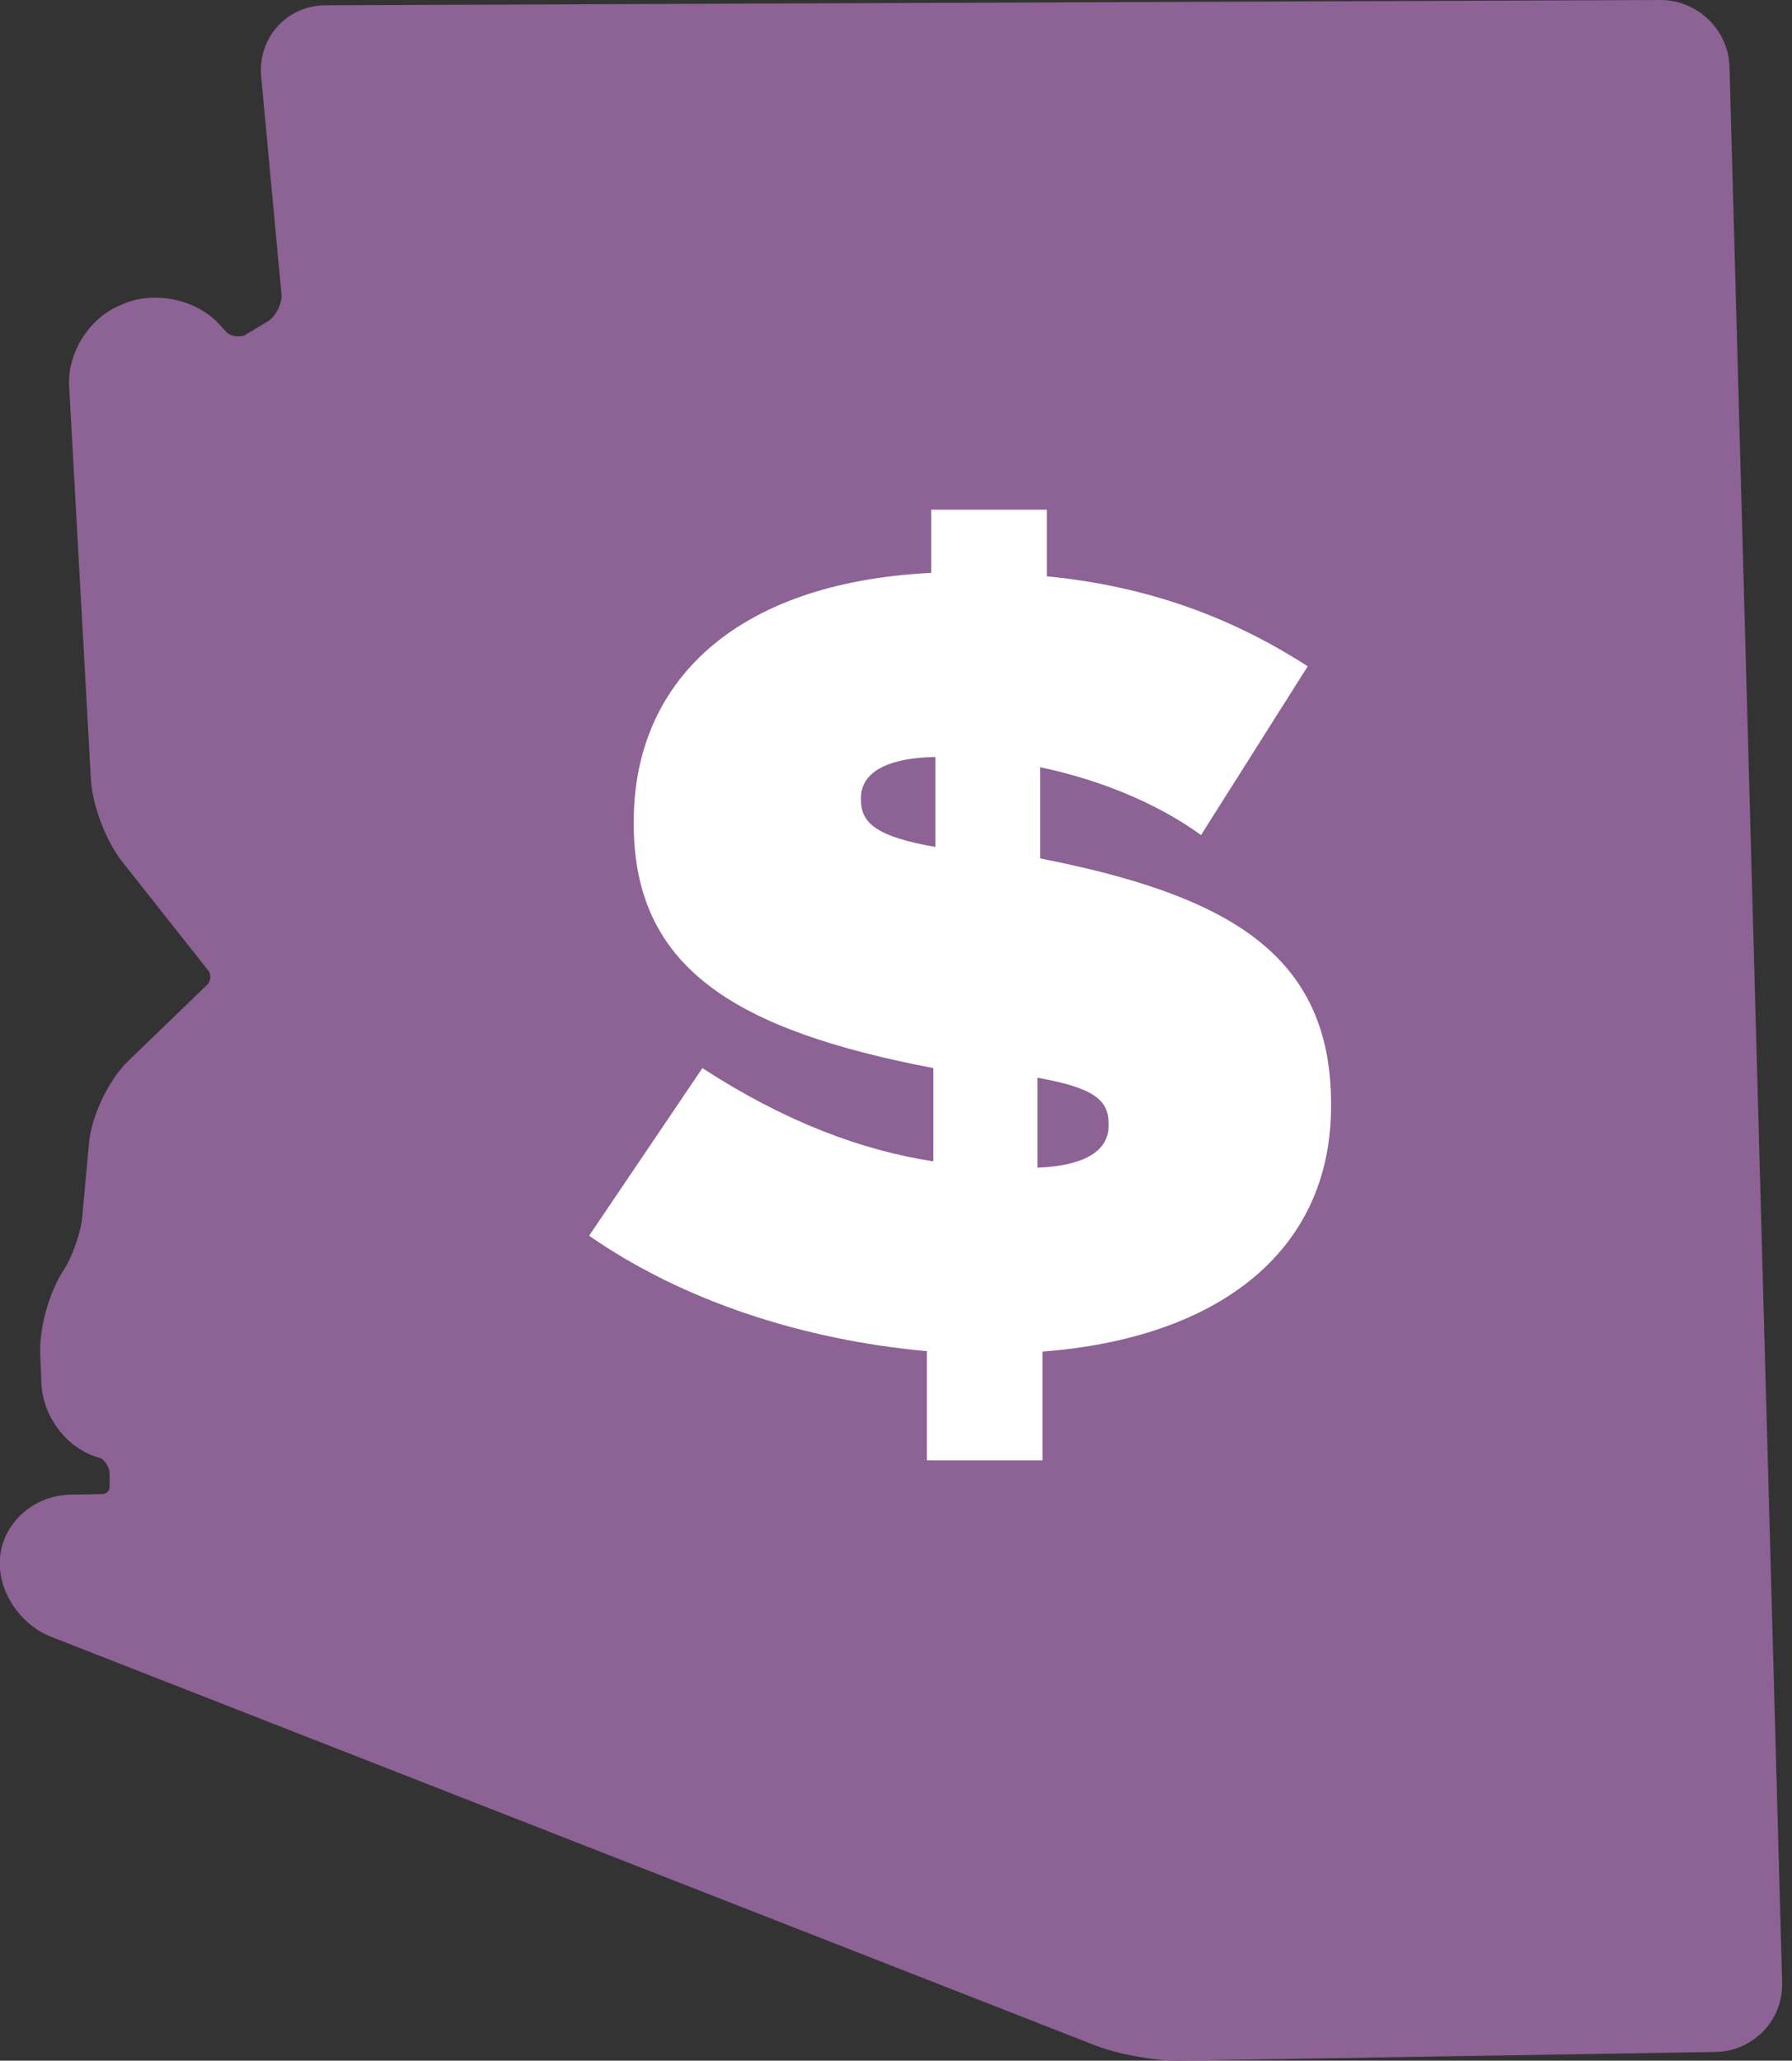<svg width="87" height="100" viewBox="0 0 87 100" fill="none" xmlns="http://www.w3.org/2000/svg">
<rect x="0" y="0" width="87" height="100" fill="#333333" stroke="none"/>
<g clip-path="url(#clip0)">
<path d="M83.967 3.256C83.922 1.456 82.422 0 80.611 0L15.8 0.256C14.911 0.256 14.056 0.633 13.478 1.278C12.889 1.922 12.6 2.8 12.678 3.7L13.667 14.3C13.711 14.711 13.367 15.378 13.011 15.589L11.9 16.256C11.678 16.389 11.178 16.322 11 16.122L10.633 15.722C9.889 14.922 8.733 14.444 7.533 14.444C7.022 14.444 6.522 14.533 6.078 14.711L5.867 14.8C4.344 15.411 3.267 17.111 3.356 18.744L4.411 37.778C4.478 39.078 5.144 40.822 5.944 41.833L10.122 47.111C10.256 47.278 10.233 47.611 10.078 47.767L6.244 51.467C5.278 52.4 4.456 54.111 4.322 55.456L3.989 59.089C3.922 59.822 3.489 61.033 3.1 61.622C2.389 62.678 1.889 64.467 1.956 65.767L2.011 67.144C2.089 68.8 3.3 70.344 4.833 70.744C5.022 70.789 5.322 71.156 5.322 71.511V72.167C5.322 72.333 5.167 72.5 5 72.5L3.4 72.533C1.633 72.567 0.133 73.911 5.68852e-06 75.6C-0.133 77.167 0.933 78.822 2.489 79.433L53.222 99.278C54.3 99.689 56 100 57.178 100L83.289 99.578C84.167 99.567 84.989 99.2 85.611 98.567C86.222 97.933 86.544 97.089 86.522 96.211L83.967 3.256Z" fill="#8D6295"/>
<path d="M44.978 65.567C39 65.022 33.178 63.145 28.6 59.967L34.1 51.833C38.089 54.422 41.811 55.822 45.311 56.356V51.833C35.778 50 30.767 47.033 30.767 39.978V39.867C30.767 33.189 35.567 28.278 45.211 27.8V24.733H50.822V27.967C55.833 28.456 59.878 30.011 63.489 32.333L58.311 40.522C56 38.856 53.133 37.778 50.5 37.233V41.656C59.5 43.433 64.622 46.233 64.622 53.567V53.678C64.622 60.789 59.067 64.945 50.611 65.589V70.867H45V65.567H44.978ZM45.411 41.1V36.733C42.767 36.789 41.8 37.645 41.8 38.722V38.833C41.8 39.967 42.611 40.611 45.411 41.1ZM50.367 52.3V56.667C52.844 56.556 53.822 55.756 53.822 54.622V54.511C53.811 53.378 53.111 52.789 50.367 52.3Z" fill="white"/>
</g>
<defs>
<clipPath id="clip0">
<rect width="86.522" height="100" fill="white"/>
</clipPath>
</defs>
</svg>

